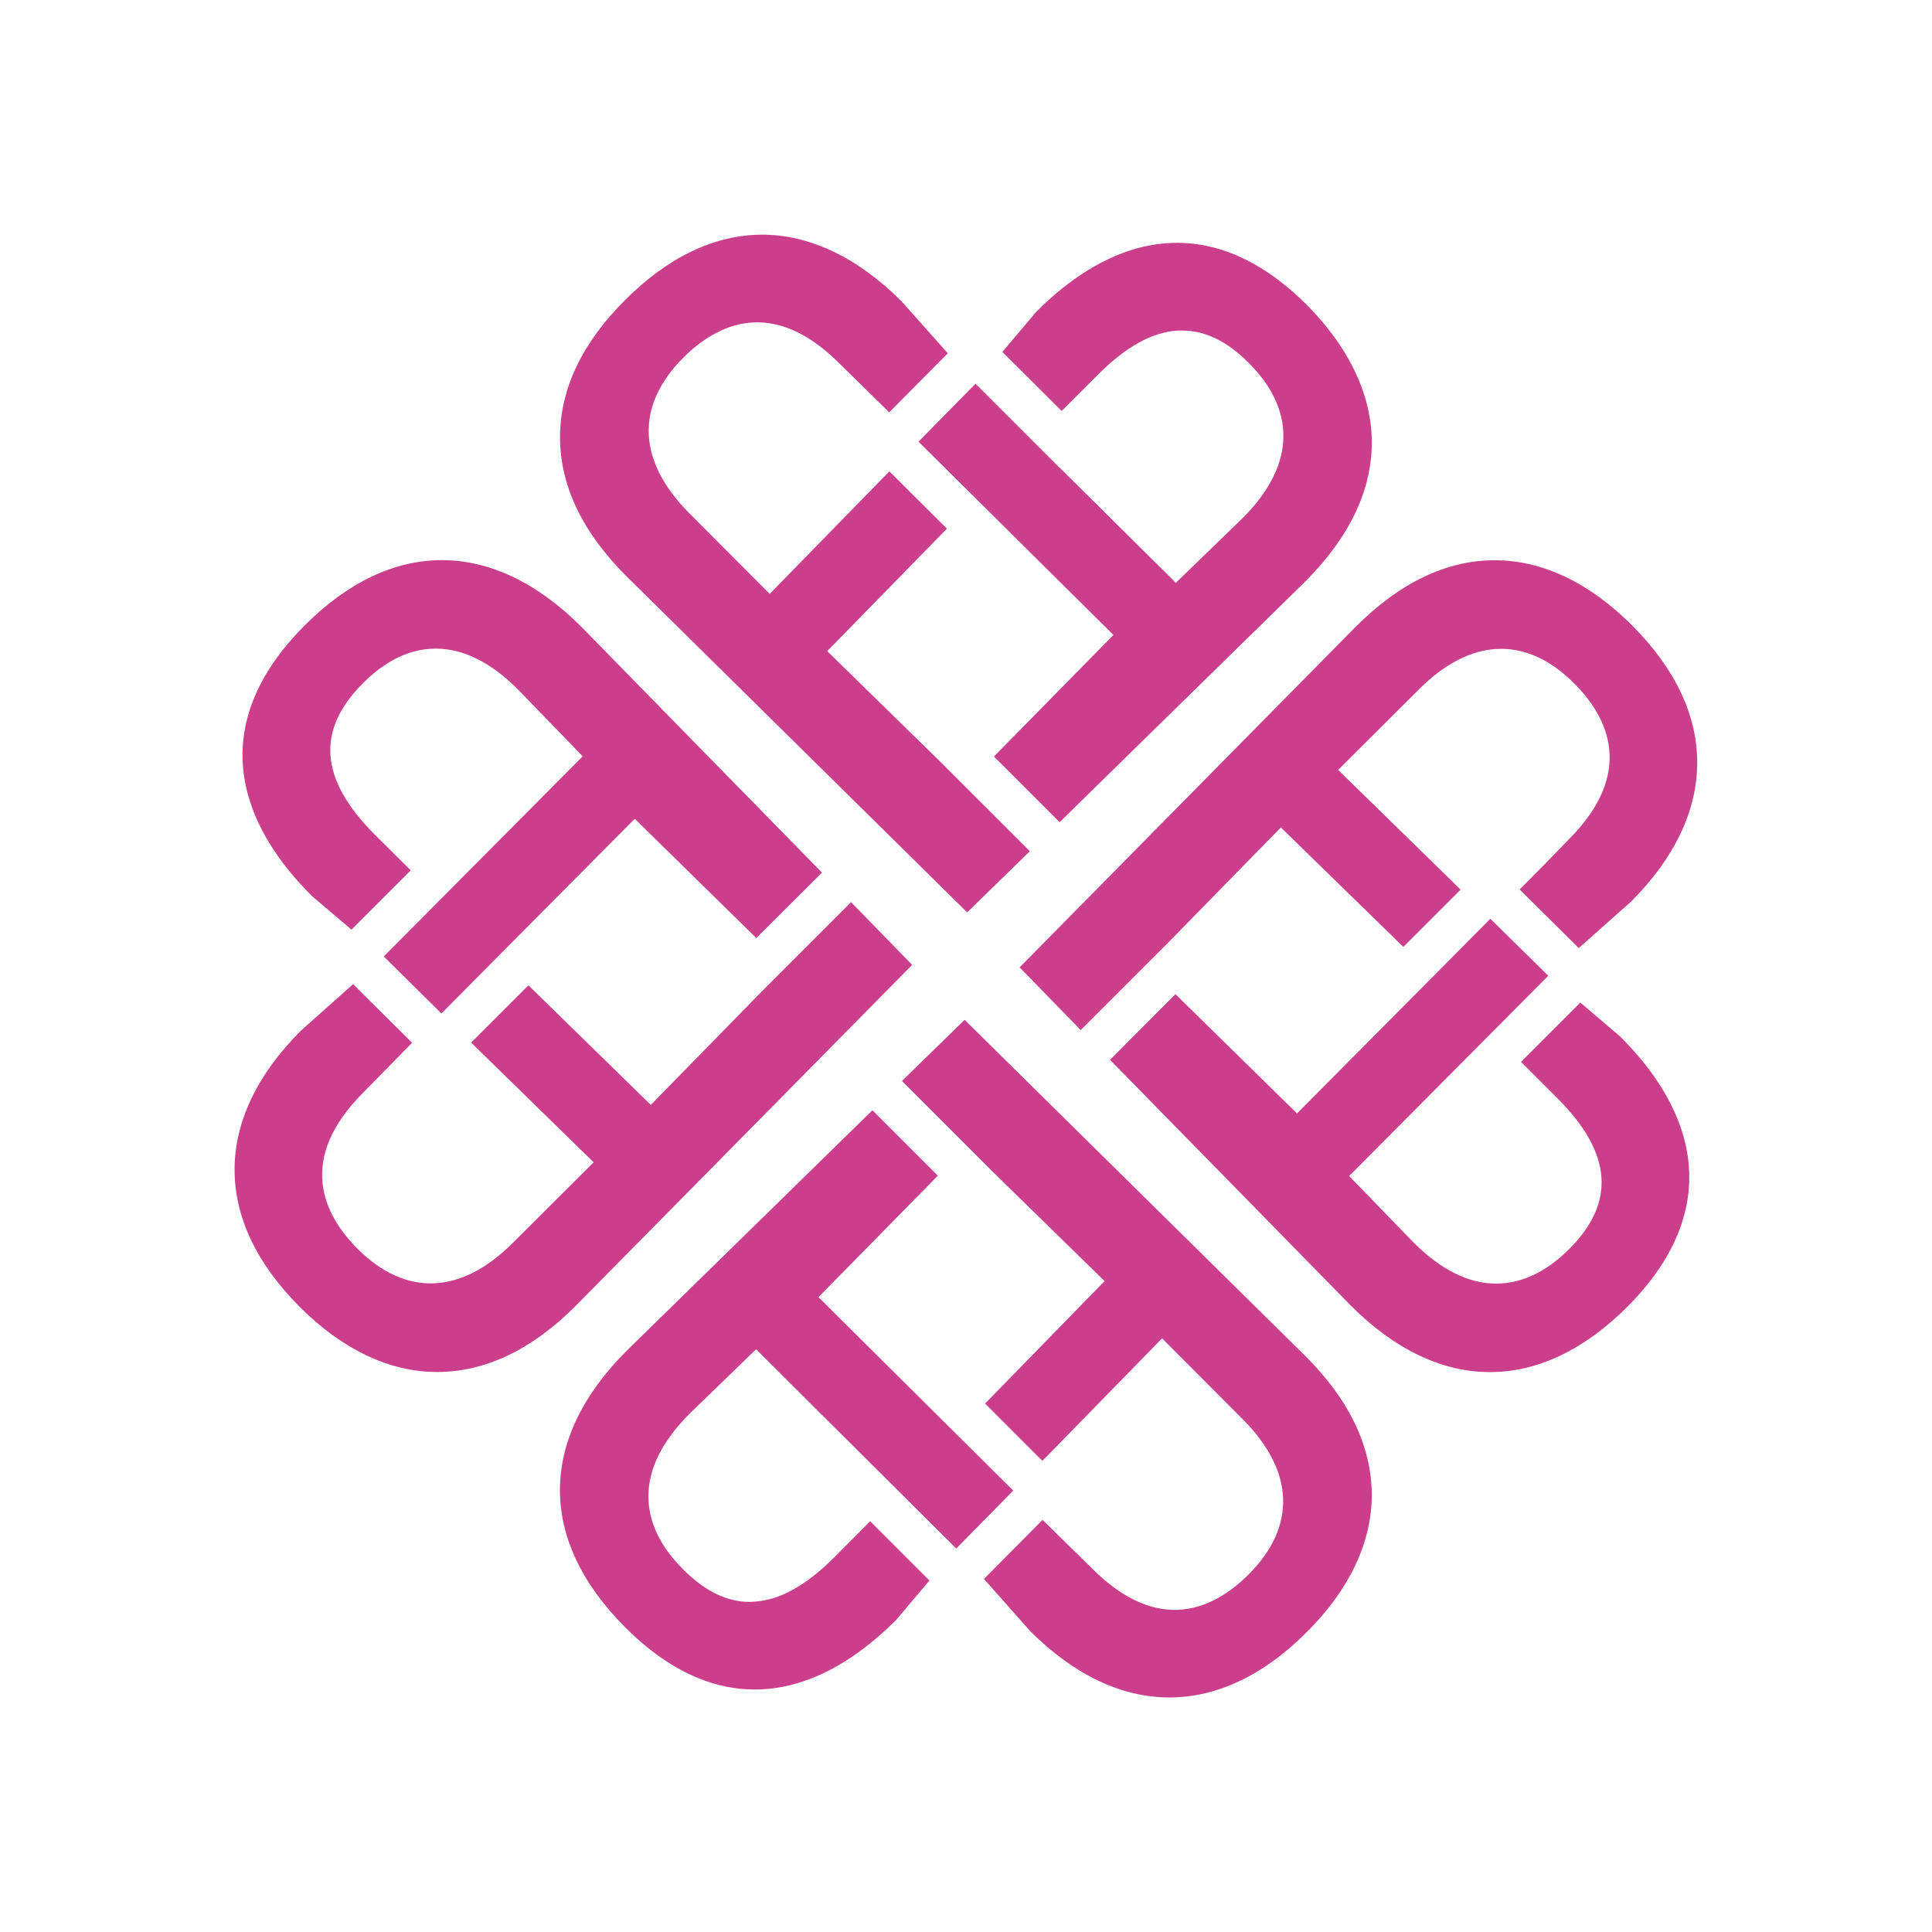 <?xml version="1.0" encoding="UTF-8"?>
<svg data-bbox="10.325 10.33 64.381 64.386" viewBox="0 0 85.04 85.04" xmlns="http://www.w3.org/2000/svg" data-type="color">
    <g>
        <path d="m45.33 37.47-2.76 2.69-14.99-14.79c-1.95-1.94-2.93-4-2.93-6.13s.99-4.17 2.87-6.04c1.91-1.91 3.97-2.87 6.03-2.87s4.18.98 6.13 2.93l2.04 2.29-2.58 2.6L36.95 16c-2.94-2.94-5.37-1.76-6.88-.25-2.12 2.13-2.01 4.56.28 6.85l3.44 3.45.09.09 5.05-5.17.22-.22 2.53 2.52-5.27 5.39 4.98 4.87z" fill="#cb3e8b" data-color="1"/>
        <path d="M60.38 19.32c.05 2.17-.94 4.28-2.92 6.27l-10.82 10.6-2.89-2.89 5.17-5.26.09-.09-5.96-5.91-2.62-2.6 2.51-2.55 3.67 3.67.09.08 4.97 4.93.08.09 2.93-2.84c1.2-1.19 1.81-2.42 1.81-3.63 0-1.12-.51-2.2-1.52-3.21-.96-.97-1.93-1.43-2.94-1.43h-.19c-1.12.07-2.27.7-3.5 1.93l-1.61 1.61-2.61-2.6 1.48-1.75c.75-.76 1.5-1.36 2.26-1.83 3.29-2.04 6.63-1.52 9.66 1.51 1.82 1.83 2.81 3.87 2.86 5.9" fill="#cb3e8b" data-color="1"/>
        <path d="M60.38 65.81c0 2.08-.99 4.17-2.87 6.04-3.84 3.84-8.28 3.82-12.16-.05l-2.04-2.3 2.58-2.6 2.19 2.15c2.94 2.94 5.37 1.76 6.88.25 2.12-2.12 2.02-4.56-.28-6.85L51.24 59l-.09-.09-5.05 5.17-.22.22-2.52-2.52 5.26-5.39-4.98-4.87-3.94-3.94 2.76-2.69 14.99 14.79c1.95 1.94 2.93 4.01 2.93 6.13" fill="#cb3e8b" data-color="1"/>
        <path d="M30.35 62.23c-1.2 1.2-1.81 2.42-1.81 3.63 0 1.12.51 2.2 1.53 3.22.96.96 1.92 1.43 2.93 1.43.06 0 .13-.01.19-.01 1.12-.06 2.27-.7 3.51-1.93l1.6-1.61 2.61 2.61-1.47 1.74c-.77.76-1.51 1.36-2.27 1.83-3.29 2.05-6.63 1.52-9.65-1.51-3.85-3.85-3.83-8.28.05-12.16l10.83-10.6 2.88 2.88-5.17 5.26-.08.09 5.95 5.91 2.62 2.6-2.51 2.55-8.72-8.68-.09-.09z" fill="#cb3e8b" data-color="1"/>
        <path d="M40.15 42.47 25.36 57.46c-1.94 1.95-4 2.93-6.12 2.93h-.01c-2.08 0-4.17-.99-6.04-2.87-3.84-3.84-3.82-8.28.06-12.16l2.29-2.04 2.6 2.58-2.15 2.19c-2.94 2.94-1.76 5.37-.25 6.88 2.13 2.12 4.56 2.02 6.85-.28l3.54-3.53-5.17-5.05-.22-.22 2.52-2.52 5.3 5.18.09.08 4.87-4.98 3.94-3.94z" fill="#cb3e8b" data-color="1"/>
        <path d="m36.18 38.41-2.89 2.88-5.35-5.25-5.91 5.95-2.6 2.62-2.54-2.51 8.67-8.72.09-.09-2.84-2.93c-1.19-1.2-2.41-1.81-3.63-1.81-1.12 0-2.2.51-3.21 1.53-2.06 2.06-1.9 4.22.5 6.63l1.61 1.6-2.61 2.61-1.74-1.48c-.76-.76-1.36-1.5-1.83-2.26-2.05-3.29-1.52-6.63 1.52-9.66 3.84-3.84 8.27-3.82 12.16.06z" fill="#cb3e8b" data-color="1"/>
        <path d="m71.79 39.69-2.3 2.04-2.6-2.58 1.17-1.18.98-1.01c2.94-2.94 1.76-5.37.25-6.88-2.12-2.12-4.56-2.02-6.85.28l-3.54 3.53 5.17 5.05.22.22-2.52 2.52-5.3-5.17-.09-.09-4.87 4.98-3.94 3.94-2.69-2.76 14.79-14.99c1.94-1.94 4-2.93 6.12-2.93h.01c2.08 0 4.17.99 6.04 2.87 3.84 3.84 3.82 8.28-.05 12.16" fill="#cb3e8b" data-color="1"/>
        <path d="M71.62 57.53c-3.85 3.84-8.28 3.82-12.16-.06l-10.6-10.82 2.88-2.89 5.35 5.25L63 43.06l2.6-2.62 2.55 2.51-8.68 8.73-.09.08 2.84 2.93c1.2 1.2 2.42 1.81 3.63 1.81 1.12 0 2.21-.51 3.22-1.52 2.06-2.06 1.89-4.23-.51-6.63l-1.61-1.61 2.61-2.61 1.74 1.48c.76.76 1.36 1.5 1.83 2.26 2.05 3.29 1.52 6.63-1.51 9.66" fill="#cb3e8b" data-color="1"/>
    </g>
</svg>
